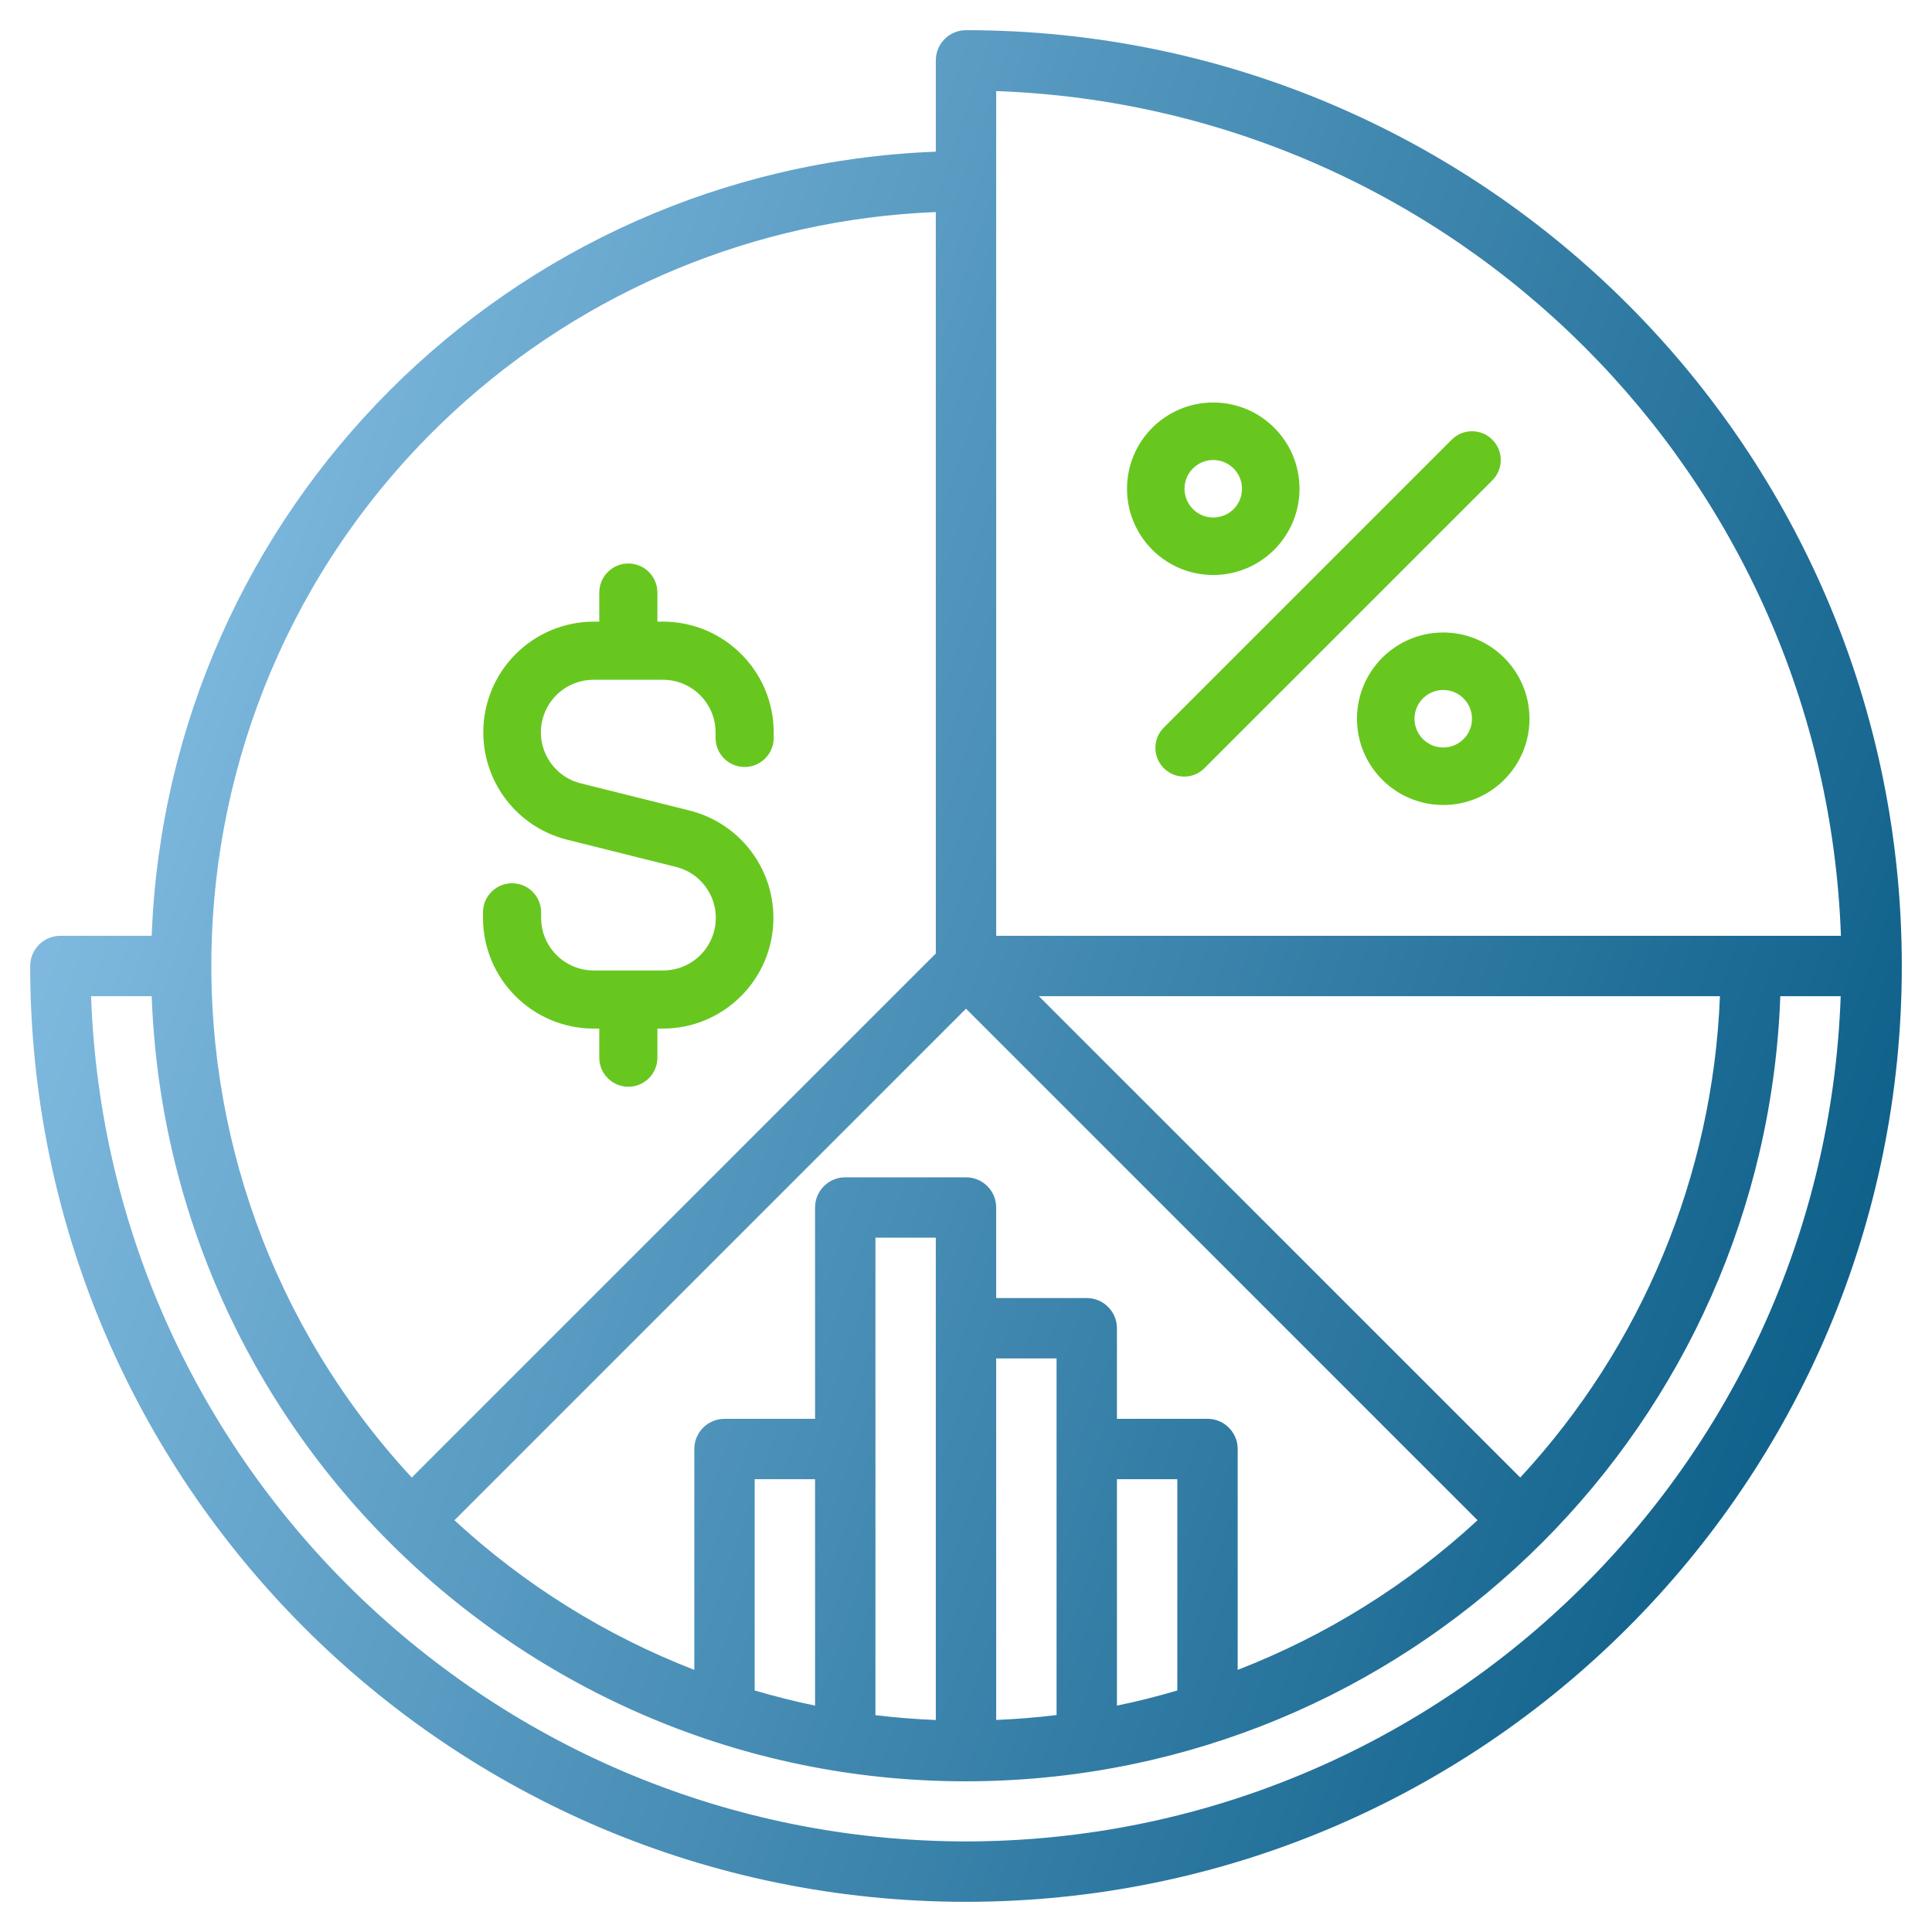 <svg width="80" height="80" viewBox="0 0 80 80" fill="none" xmlns="http://www.w3.org/2000/svg">
<path d="M24.584 42.592H24.815V43.796C24.815 44.461 25.354 45 26.018 45C26.683 45 27.222 44.461 27.222 43.796V42.592H27.453C29.985 42.586 32.032 40.529 32.025 37.997C32.02 35.902 30.595 34.078 28.564 33.565L24.055 32.438C22.888 32.152 22.174 30.973 22.46 29.806C22.699 28.829 23.577 28.143 24.584 28.148H27.453C28.655 28.149 29.628 29.123 29.63 30.324V30.555C29.63 31.22 30.169 31.759 30.833 31.759C31.498 31.759 32.037 31.22 32.037 30.555V30.324V30.324C32.034 27.794 29.984 25.743 27.453 25.74H27.222V24.537C27.222 23.872 26.683 23.333 26.018 23.333C25.354 23.333 24.815 23.872 24.815 24.537V25.74H24.584C22.052 25.747 20.005 27.804 20.012 30.336C20.017 32.431 21.442 34.255 23.473 34.768L27.982 35.895C29.149 36.181 29.864 37.359 29.577 38.527C29.338 39.504 28.46 40.19 27.453 40.185H24.584C23.382 40.184 22.409 39.21 22.407 38.009V37.778C22.407 37.113 21.869 36.574 21.204 36.574C20.539 36.574 20 37.113 20 37.778V38.009V38.009C20.003 40.539 22.053 42.59 24.584 42.592H24.584Z" fill="#68C71F"/>
<path d="M40 1.25C39.31 1.25 38.75 1.81 38.75 2.5V6.281H38.75C21.105 6.956 6.956 21.105 6.281 38.75H2.5H2.5C1.81 38.75 1.25 39.31 1.25 40V40C1.25 61.401 18.599 78.75 40 78.75C61.401 78.75 78.75 61.401 78.75 40C78.75 18.599 61.401 1.25 40 1.25L40 1.25ZM41.25 3.771C60.279 4.452 75.549 19.721 76.229 38.75H41.25V3.771ZM33.75 70.625C32.903 70.453 32.071 70.237 31.25 70V61.25H33.75V70.625ZM38.75 71.222C37.907 71.189 37.074 71.12 36.25 71.021V51.25H38.75V71.222ZM41.25 56.25H43.75V71.017C42.926 71.116 42.093 71.185 41.25 71.219V56.25ZM46.25 61.25H48.75V70C47.929 70.24 47.097 70.455 46.25 70.625V61.25ZM50 58.75H46.25V55C46.25 54.31 45.69 53.75 45 53.75H41.25V50C41.25 49.31 40.69 48.75 40 48.75H35C34.31 48.75 33.75 49.31 33.75 50V58.75H30C29.31 58.75 28.75 59.31 28.75 60V69.146C25.079 67.723 21.71 65.621 18.817 62.95L40 41.767L61.182 62.95C58.29 65.621 54.921 67.723 51.25 69.146V60C51.25 59.31 50.69 58.75 50 58.75ZM62.95 61.182L43.017 41.25H71.219V41.25C70.927 48.667 67.995 55.737 62.95 61.182L62.95 61.182ZM38.75 8.781V39.483L17.05 61.182H17.05C5.341 48.522 6.114 28.766 18.775 17.057C24.235 12.008 31.318 9.073 38.75 8.781L38.75 8.781ZM40 76.25C20.476 76.227 4.468 60.762 3.771 41.25H6.281L6.281 41.25C6.962 59.872 22.61 74.417 41.232 73.737C58.9 73.091 73.073 58.918 73.719 41.25H76.219V41.25C75.525 60.76 59.522 76.225 40 76.25V76.25Z" fill="url(#paint0_linear_427_5178)"/>
<path d="M53.81 20.238C53.81 18.266 52.211 16.667 50.238 16.667C48.266 16.667 46.667 18.266 46.667 20.238C46.667 22.211 48.266 23.81 50.238 23.81C52.21 23.808 53.808 22.21 53.81 20.238ZM49.048 20.238C49.048 19.581 49.581 19.048 50.238 19.048C50.896 19.048 51.429 19.581 51.429 20.238C51.429 20.896 50.896 21.429 50.238 21.429C49.581 21.428 49.049 20.896 49.048 20.238Z" fill="#68C71F"/>
<path d="M59.762 26.19C57.789 26.19 56.19 27.789 56.19 29.762C56.19 31.734 57.789 33.333 59.762 33.333C61.734 33.333 63.333 31.734 63.333 29.762V29.762C63.331 27.79 61.733 26.193 59.762 26.19H59.762ZM59.762 30.952C59.104 30.952 58.571 30.419 58.571 29.762C58.571 29.104 59.104 28.571 59.762 28.571C60.419 28.571 60.952 29.104 60.952 29.762V29.762C60.952 30.419 60.419 30.951 59.762 30.952L59.762 30.952Z" fill="#68C71F"/>
<path d="M61.794 18.206C61.33 17.741 60.577 17.741 60.112 18.206C60.111 18.206 60.111 18.206 60.111 18.206L48.206 30.111C47.733 30.568 47.72 31.322 48.177 31.794C48.634 32.267 49.387 32.28 49.86 31.824C49.87 31.814 49.88 31.804 49.889 31.794L61.794 19.89C62.259 19.425 62.26 18.672 61.795 18.207C61.795 18.207 61.795 18.206 61.794 18.206L61.794 18.206Z" fill="#68C71F"/>
<defs>
<linearGradient id="paint0_linear_427_5178" x1="78.75" y1="78.75" x2="-14.202" y2="46.742" gradientUnits="userSpaceOnUse">
<stop stop-color="#00557F"/>
<stop offset="1" stop-color="#91C7EC"/>
</linearGradient>
</defs>
</svg>
